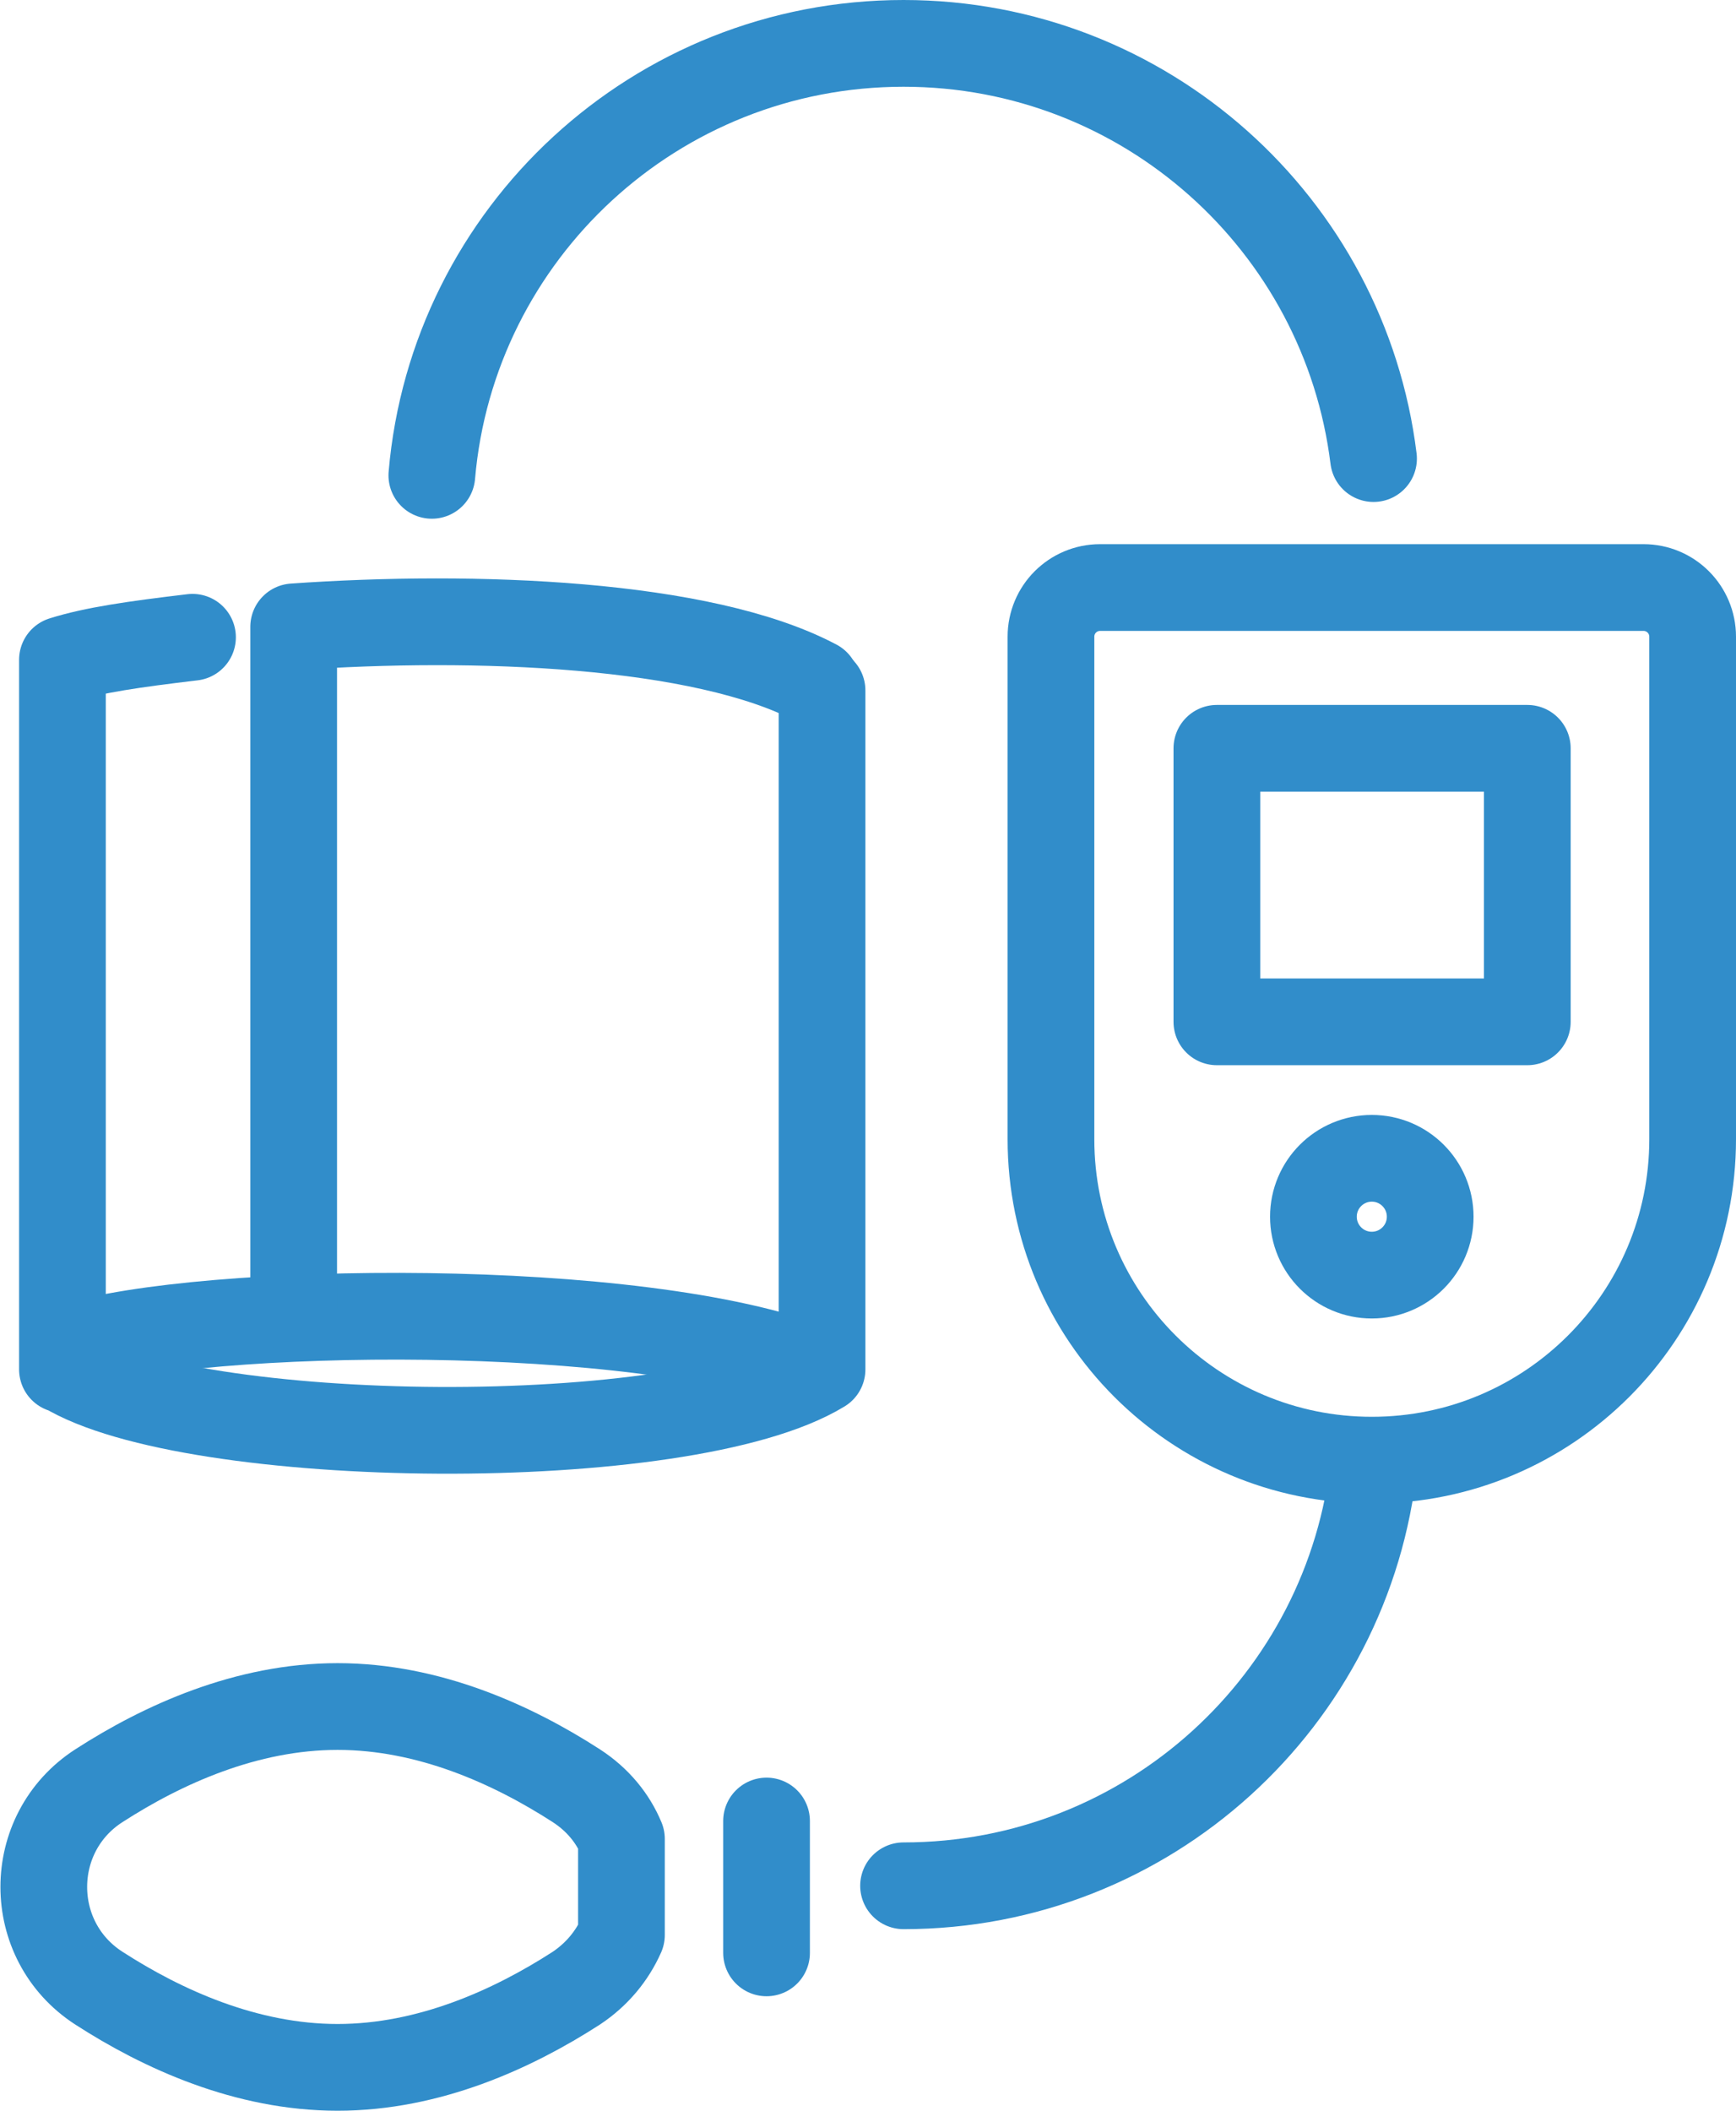 <?xml version="1.0" encoding="UTF-8"?>
<svg id="Layer_2" data-name="Layer 2" xmlns="http://www.w3.org/2000/svg" viewBox="0 0 30.03 36.5">
  <defs>
    <style>
      .cls-1 {
        fill: none;
        stroke: #318dca;
        stroke-linecap: round;
        stroke-linejoin: round;
        stroke-width: 1.5px;
      }
    </style>
  </defs>
  <g id="_レイアウト" data-name="レイアウト">
    <g>
      <path class="cls-1" d="M7.47,8.22c.36-4.19,3.88-7.47,8.16-7.47h0c4.18,0,7.63,3.13,8.13,7.18"/>
      <path class="cls-1" d="M23.77,25.29c-.43,4.11-3.91,7.32-8.14,7.32h0"/>
      <path class="cls-1" d="M14.12,23.68c-3.04-1.21-10.61-1.1-12.89-.39"/>
      <path class="cls-1" d="M5.08,22.63v-11.79h0c3.13-.22,7.08-.07,9.04.97"/>
      <path class="cls-1" d="M23.73,25.25h0c-3.06,0-5.55-2.48-5.55-5.55v-8.69c0-.47.38-.85.85-.85h9.4c.47,0,.85.38.85.85v8.69c0,3.06-2.48,5.55-5.55,5.55Z"/>
      <rect class="cls-1" x="21.05" y="12.94" width="5.37" height="4.73"/>
      <circle class="cls-1" cx="23.73" cy="21.04" r="1.01"/>
      <line class="cls-1" x1="13.26" y1="31.49" x2="13.26" y2="33.77"/>
      <path class="cls-1" d="M3.33,11.02c-1.01.12-1.71.22-2.25.39v12.27h.03c2.19,1.35,10.72,1.46,13.11,0v-11.74"/>
      <path class="cls-1" d="M10.75,31.8c-.15-.36-.41-.68-.78-.92-1.1-.71-2.55-1.37-4.13-1.37s-3.03.66-4.13,1.37c-1.27.82-1.27,2.68,0,3.5,1.1.71,2.55,1.37,4.13,1.37s3.03-.66,4.13-1.37c.36-.24.62-.56.78-.92v-1.66Z"/>
    </g>
  </g>
</svg>